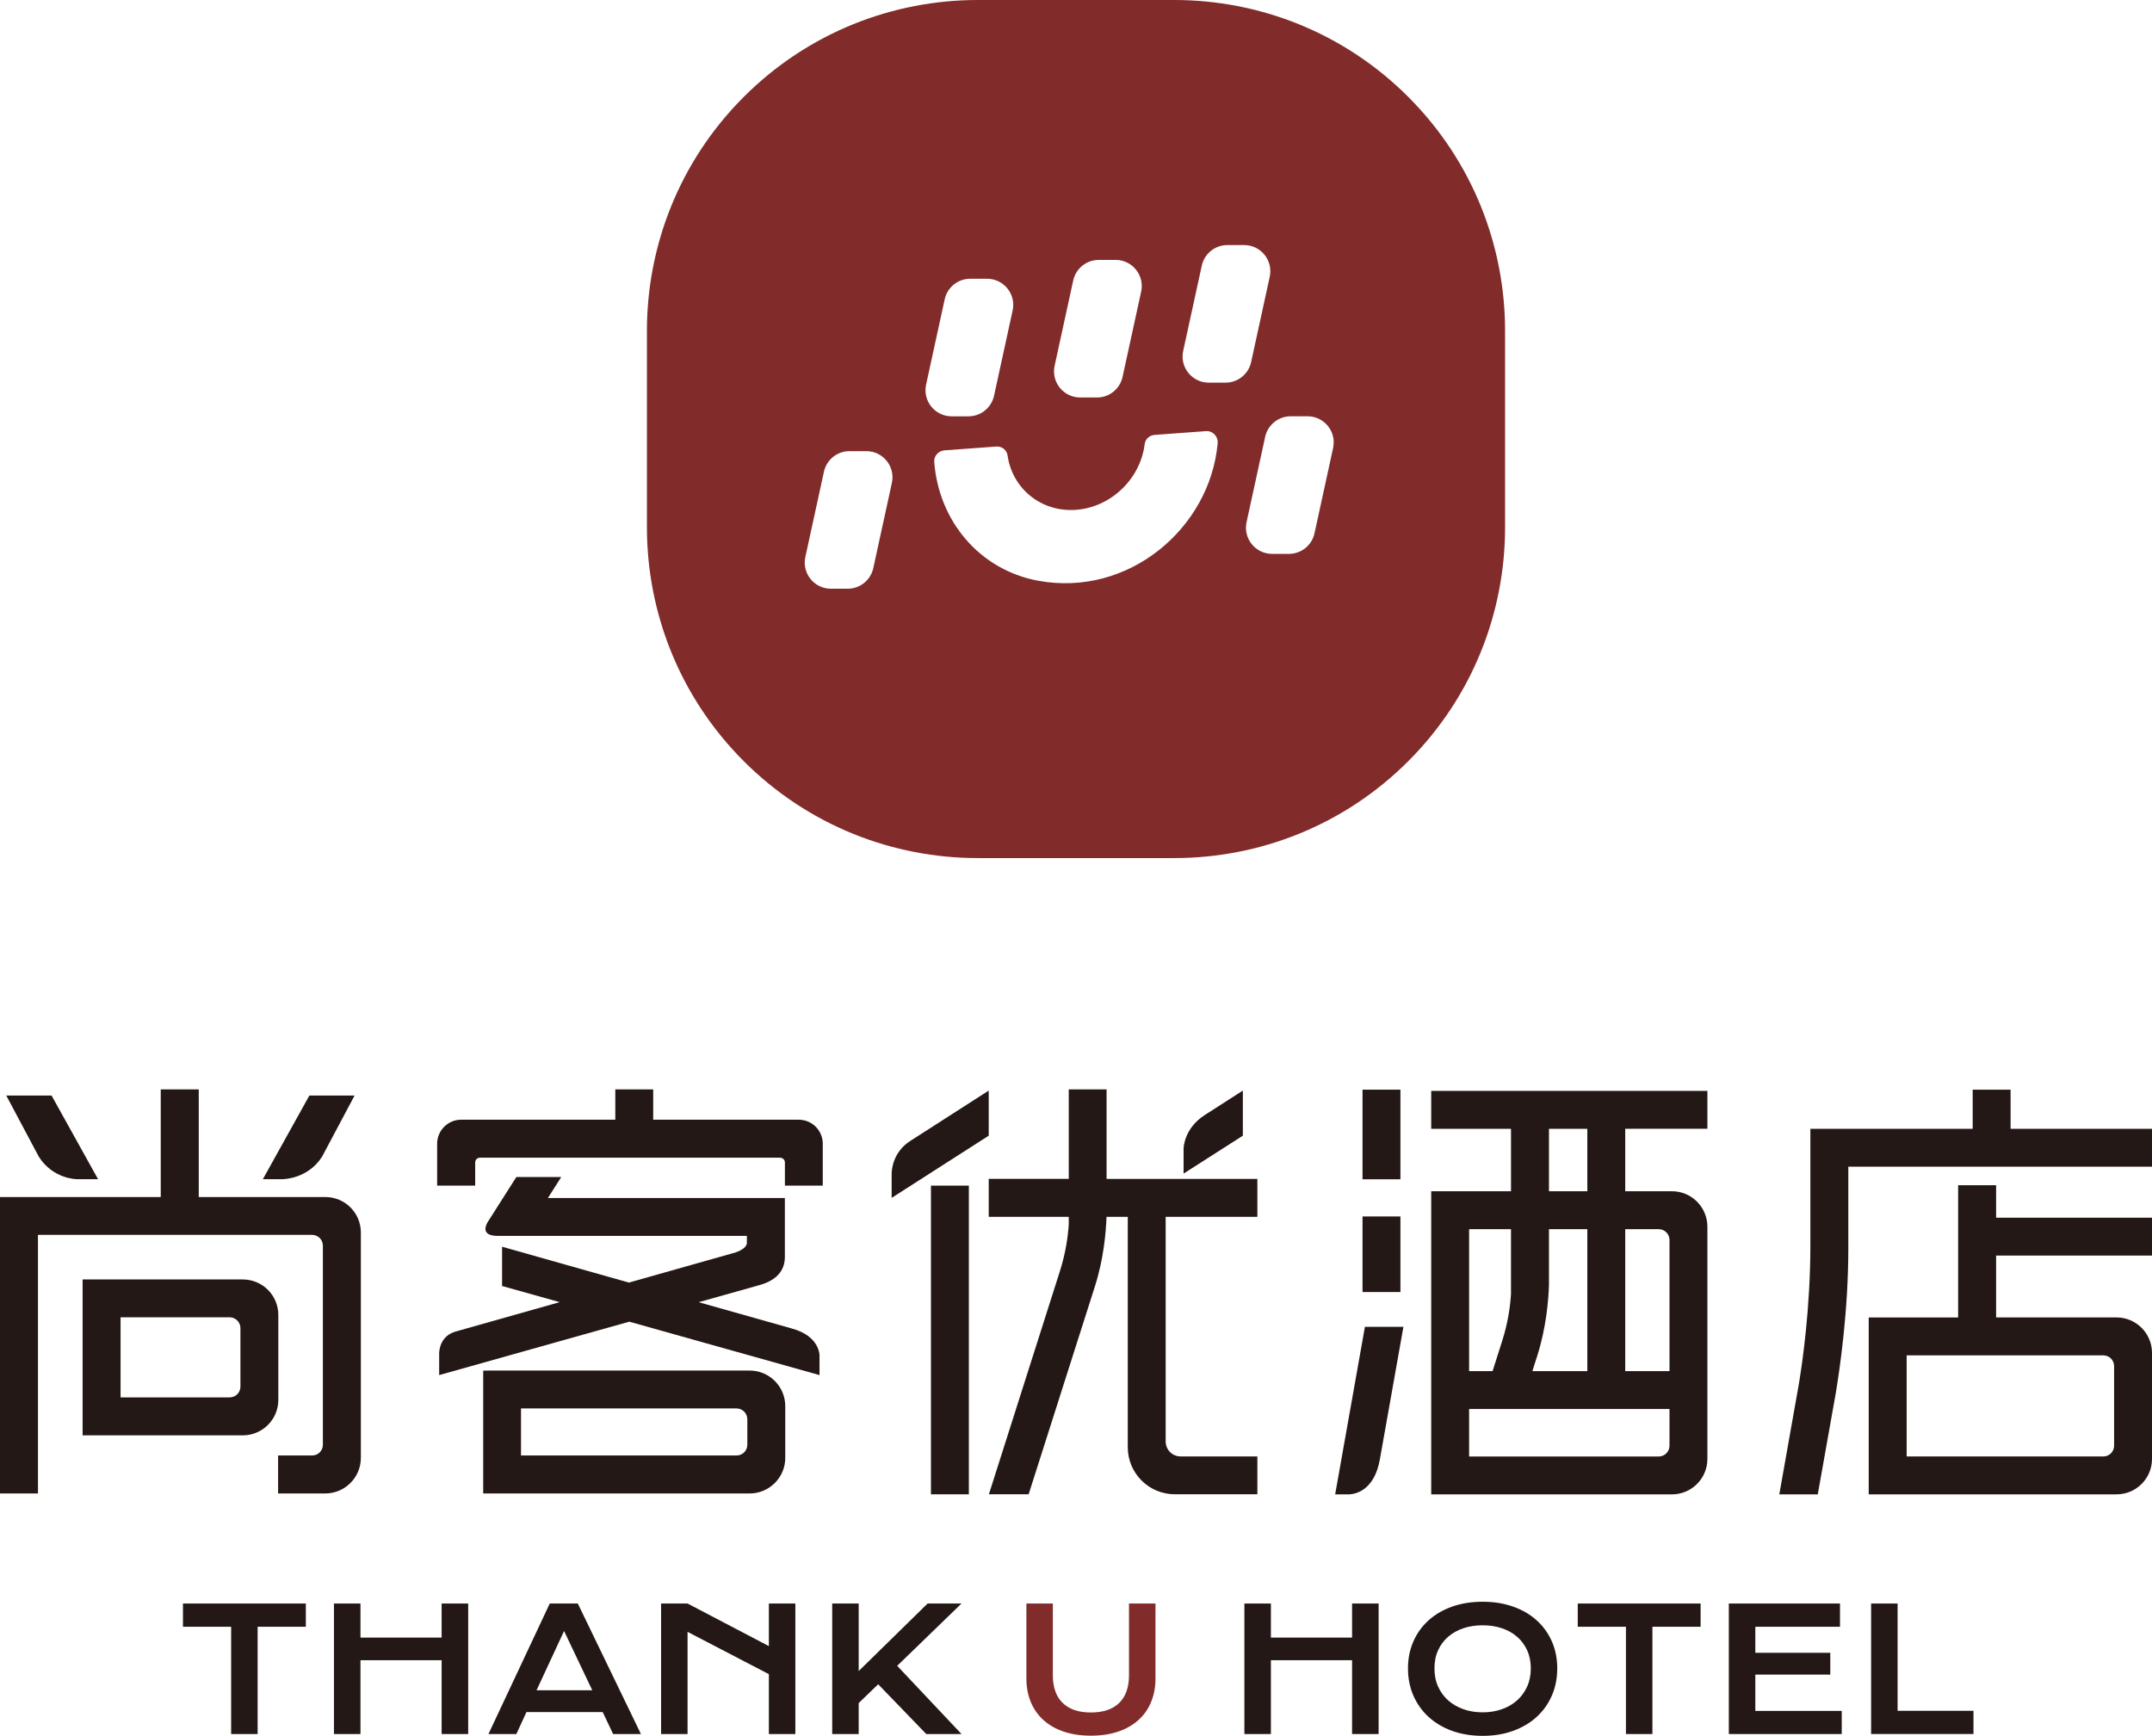 <?xml version="1.0" encoding="UTF-8"?>
<svg id="_图层_2" data-name="图层 2" xmlns="http://www.w3.org/2000/svg" viewBox="0 0 603.1 486.54">
  <defs>
    <style>
      .cls-1 {
        fill: #812c2b;
      }

      .cls-2 {
        fill: #231815;
      }
    </style>
  </defs>
  <g id="_图层_1-2" data-name="图层 1">
    <g>
      <path class="cls-1" d="M394.66,27.15C376.54,9.03,352.81,0,329.07,0,310.73,0,292.38,0,274.03,0c-23.73,0-47.47,9.04-65.58,27.15-18.11,18.11-27.15,41.84-27.15,65.58,0,18.35,0,36.7,0,55.05,0,23.74,9.04,47.47,27.15,65.58,18.11,18.11,41.84,27.15,65.58,27.15,18.35,0,36.7,0,55.05,0,23.74,0,47.47-9.04,65.58-27.15,18.11-18.11,27.15-41.84,27.14-65.58,0-18.35,0-36.7,0-55.05,0-23.73-9.03-47.47-27.14-65.58Zm-93.89,51.47c.73-3.37,3.71-5.77,7.16-5.77h4.72c4.68,0,8.16,4.32,7.16,8.89l-5.21,23.9c-.73,3.37-3.71,5.77-7.16,5.77h-4.72c-4.68,0-8.16-4.32-7.16-8.89l5.21-23.9Zm-56.03,80.62c-.74,3.37-3.72,5.77-7.16,5.77h-4.72c-4.68,0-8.16-4.32-7.16-8.89l5.21-23.9c.73-3.37,3.72-5.77,7.16-5.77h4.72c4.68,0,8.16,4.32,7.16,8.89l-5.21,23.9Zm14.8-51.44l5.21-23.9c.73-3.37,3.72-5.77,7.16-5.77h4.72c4.68,0,8.16,4.32,7.16,8.89l-5.21,23.9c-.73,3.37-3.72,5.77-7.16,5.77h-4.72c-4.68,0-8.16-4.32-7.16-8.89Zm31.39,54.97c-16.39-3.03-27.89-16.75-29.11-33.36-.12-1.62,1.22-3.06,2.85-3.18l14.58-1.07c1.54-.11,2.9,.98,3.12,2.51,1.34,9.3,9.44,15.95,19.19,15.23,9.89-.73,18.07-8.77,19.24-18.43,.17-1.4,1.35-2.47,2.76-2.57l14.41-1.06c1.92-.14,3.45,1.5,3.28,3.41-2.15,23.83-25.01,43.21-50.32,38.52Zm52.54-55.52h-4.72c-4.68,0-8.16-4.32-7.16-8.89l5.21-23.9c.73-3.37,3.72-5.77,7.16-5.77h4.72c4.68,0,8.16,4.32,7.16,8.89l-5.21,23.9c-.73,3.37-3.72,5.77-7.16,5.77Zm24.92,42.22c-.73,3.37-3.71,5.77-7.16,5.77h-4.72c-4.68,0-8.16-4.32-7.16-8.89l5.21-23.9c.73-3.37,3.72-5.77,7.16-5.77h4.72c4.68,0,8.16,4.32,7.16,8.89l-5.21,23.9Z"/>
      <g>
        <g>
          <path class="cls-2" d="M64.79,455.96h-13.51v-6.51h34.43v6.51h-13.51v30.07h-7.42v-30.07Z"/>
          <path class="cls-2" d="M93.59,449.45h7.43v9.55h22.75v-9.55h7.44v36.58h-7.44v-20.69h-22.75v20.69h-7.43v-36.58Z"/>
          <path class="cls-2" d="M154.07,449.45h7.86l17.69,36.58h-7.79l-2.93-6.16h-21.36l-2.83,6.16h-7.82l17.18-36.58Zm11.91,24.31l-7.9-16.61-7.71,16.61h15.61Z"/>
          <path class="cls-2" d="M185.27,449.45h7.42l22.79,11.94v-11.94h7.42v36.58h-7.42v-16.78l-22.79-11.86v28.64h-7.42v-36.58Z"/>
          <path class="cls-2" d="M233.23,449.45h7.42v18.93l19.31-18.93h9.5l-18.02,17.46,18.02,19.12h-9.87l-13.48-13.95-5.46,5.27v8.68h-7.42v-36.58Z"/>
          <path class="cls-1" d="M287.64,449.45h7.42v20.15c0,1.65,.23,3.13,.69,4.41,.45,1.29,1.12,2.38,2.02,3.26,.89,.89,2.01,1.57,3.33,2.03,1.32,.46,2.86,.69,4.63,.69s3.29-.23,4.62-.69c1.34-.46,2.45-1.14,3.35-2.03,.89-.89,1.57-1.97,2.02-3.26,.45-1.29,.68-2.76,.68-4.41v-20.15h7.42v21.04c0,2.4-.41,4.58-1.22,6.55-.81,1.97-1.99,3.65-3.53,5.05-1.55,1.4-3.43,2.49-5.67,3.25-2.24,.76-4.8,1.15-7.66,1.15s-5.43-.38-7.67-1.15c-2.24-.76-4.13-1.85-5.67-3.25-1.54-1.4-2.72-3.09-3.53-5.05-.81-1.97-1.22-4.15-1.22-6.55v-21.04Z"/>
          <path class="cls-2" d="M348.74,449.45h7.43v9.55h22.75v-9.55h7.44v36.58h-7.44v-20.69h-22.75v20.69h-7.43v-36.58Z"/>
          <path class="cls-2" d="M394.59,467.63c0-2.76,.51-5.29,1.52-7.58,1.01-2.29,2.44-4.26,4.27-5.91,1.83-1.64,4.03-2.92,6.59-3.83,2.57-.9,5.41-1.36,8.54-1.36s5.94,.45,8.51,1.36c2.57,.9,4.78,2.18,6.61,3.83,1.83,1.65,3.26,3.62,4.27,5.91,1.01,2.29,1.52,4.82,1.52,7.58s-.51,5.33-1.52,7.64c-1.01,2.32-2.44,4.31-4.27,5.98-1.83,1.67-4.04,2.97-6.61,3.9-2.57,.93-5.41,1.39-8.51,1.39s-5.97-.47-8.54-1.39c-2.57-.93-4.76-2.23-6.59-3.9-1.83-1.67-3.26-3.66-4.27-5.98-1.01-2.31-1.52-4.86-1.52-7.64Zm7.42,0c0,1.89,.33,3.59,1.02,5.1,.68,1.51,1.62,2.8,2.83,3.88,1.21,1.07,2.64,1.89,4.28,2.47,1.64,.58,3.43,.87,5.37,.87s3.72-.29,5.37-.87c1.64-.57,3.07-1.4,4.27-2.47,1.2-1.07,2.14-2.36,2.83-3.88,.69-1.51,1.03-3.21,1.03-5.1s-.34-3.58-1.03-5.08c-.69-1.5-1.63-2.76-2.83-3.8-1.2-1.04-2.63-1.83-4.27-2.38-1.64-.55-3.43-.82-5.37-.82s-3.73,.27-5.37,.82c-1.64,.55-3.07,1.34-4.28,2.38-1.21,1.04-2.15,2.3-2.83,3.8-.69,1.5-1.02,3.19-1.02,5.08Z"/>
          <path class="cls-2" d="M455.68,455.96h-13.51v-6.51h34.43v6.51h-13.51v30.07h-7.42v-30.07Z"/>
          <path class="cls-2" d="M484.51,449.45h31.15v6.51h-23.73v7.3h21.01v6.11h-21.01v10.18h24.22v6.48h-31.64v-36.58Z"/>
          <path class="cls-2" d="M524.38,449.45h7.42v30.07h21.27v6.5h-28.69v-36.58Z"/>
        </g>
        <g>
          <g>
            <path class="cls-2" d="M221.88,372.35h-.01l-26.07-7.36,16.76-4.71c6.15-1.62,7.4-5.18,7.4-7.98v-16.51h-66.41l3.74-5.89h-12.58l-8.05,12.66c-.3,.5-2.22,3.84,2.8,3.84h69.85v2.07c-.02,.34-.3,1.55-3.06,2.54l-29.99,8.48-35.55-10.05v11.01l16.15,4.52-28.98,8.19c-4.61,1.2-4.78,5.52-4.8,6.06v6.2l53.28-14.97,53.31,14.97v-5.55s.06-5.43-7.8-7.51Z"/>
            <path class="cls-2" d="M91.14,335.51H55.7v-30.17h-10.65v30.17H0v83.09H10.64v-72.48H87.47c1.66,0,3.02,1.36,3.02,3.02v55.81c0,1.67-1.36,3.01-3.02,3.01h-9.53v10.64h13.2c5.52,0,9.99-4.48,9.99-9.97v-63.17c0-5.53-4.47-9.95-9.99-9.95Z"/>
            <path class="cls-2" d="M68.04,358.61H23.15v43.7h44.89c5.52,0,9.96-4.46,9.96-9.95v-23.79c0-5.5-4.44-9.95-9.96-9.95Zm-.66,30.05c0,1.69-1.36,3.01-3.06,3.01h-30.53v-22.45h30.53c1.7,0,3.06,1.38,3.06,3.04v16.4Z"/>
            <path class="cls-2" d="M210.1,384.15h-68.06s-6.62,.01-6.62,.01v34.44h74.68c5.49,0,9.97-4.48,9.97-9.95v-14.53c0-5.5-4.47-9.97-9.97-9.97Zm-.66,20.8c0,1.67-1.35,3.01-3.03,3.01h-60.4v-13.19h60.4c1.67,0,3.03,1.36,3.03,3.04v7.14Z"/>
            <rect class="cls-2" x="260.9" y="332.32" width="10.62" height="86.52"/>
            <path class="cls-2" d="M277.09,305.68l-21.97,14.1c-4.92,3.14-5.23,8.18-5.23,9.19v6.78l27.2-17.43v-12.63Z"/>
            <path class="cls-2" d="M310.13,305.34h-10.61v25.08h-22.43v10.64h22.43v2.1c-.22,3.32-.83,7.96-2.48,13.13l-19.9,62.54h11.14l18.59-58.34c2.45-7.71,3.07-15.07,3.24-19.43h5.95v64.59c0,7.28,5.9,13.18,13.19,13.18h23.13v-10.61h-21.51c-2.34,0-4.19-1.88-4.19-4.2v-62.95h25.7v-10.64h-42.26v-25.08Z"/>
            <path class="cls-2" d="M348.31,305.68l-10.61,6.81c-6.06,3.86-6,9.55-6,9.55v6.9l16.61-10.62v-12.63Z"/>
            <path class="cls-2" d="M223.83,313.84h-40.77v-8.5h-10.62v8.5h-43.2c-3.72,0-6.73,3.03-6.73,6.74v11.73h10.66v-6.48c0-.74,.57-1.34,1.31-1.34h84.14c.76,0,1.35,.6,1.35,1.34v6.48h10.61v-11.73c0-3.72-3-6.74-6.74-6.74Z"/>
            <path class="cls-2" d="M90.26,324.2l9.11-17.13h-12.67l-13.03,23.44h5.48s7.07,.05,11.11-6.31Z"/>
            <path class="cls-2" d="M21.58,330.51h5.9l-13.03-23.44H1.76l9.11,17.13c4.04,6.36,10.71,6.31,10.71,6.31Z"/>
          </g>
          <rect class="cls-2" x="381.85" y="305.42" width="10.62" height="25.12"/>
          <path class="cls-2" d="M603.1,351.93v-10.62h-43.69v-9.11h-10.64v37.07h-18.44s-6.62,.01-6.62,.01v49.57h69.44c5.5,0,9.95-4.44,9.95-9.95v-29.68c0-5.5-4.45-9.96-9.95-9.96h-33.74v-17.34h43.69Zm-13.64,27.96c1.68,0,3.02,1.36,3.02,3.03v22.29c0,1.67-1.34,3.02-3.02,3.02h-55.12v-28.34h55.12Z"/>
          <rect class="cls-2" x="381.85" y="340.96" width="10.62" height="21.18"/>
          <path class="cls-2" d="M478.5,316.39v-10.62h-77.4v10.62h22.36v17.51h-22.36v84.96h67.44c5.51,0,9.96-4.44,9.96-9.95v-65.07c0-5.49-4.45-9.95-9.96-9.95h-13.07v-17.51h23.03Zm-44.4,0h10.75v17.51h-10.75v-17.51Zm-3.28,63.62c2.52-7.91,3.13-15.5,3.28-19.8v-15.69h10.75v39.79h-15.4l1.37-4.3Zm-19.1-35.49h11.74v18.15c-.2,3.34-.81,7.98-2.46,13.15l-2.7,8.49h-6.58v-39.79Zm56.16,60.7c0,1.67-1.36,3.02-3.03,3.02h-53.13v-13.31h56.16v10.29Zm-3.03-60.7c1.67,0,3.03,1.35,3.03,3.02v36.77h-12.41v-39.79h9.38Z"/>
          <path class="cls-2" d="M563.47,316.39v-10.96h-10.62v10.96h-45.49v32.61c0,17.65-2.25,33.07-3.26,39.12l-.48,2.71s-.01,.03-.01,.03l-4.96,28h10.78l5.03-28.29c1.16-6.94,3.53-23.23,3.53-40.49v-23.07h85.11v-10.62h-39.63Z"/>
          <path class="cls-2" d="M374.18,418.85h3.93c1.46-.05,7.01-.84,8.6-9.79l6.6-37.16h-10.79l-8.34,46.95Z"/>
        </g>
      </g>
    </g>
  </g>
</svg>